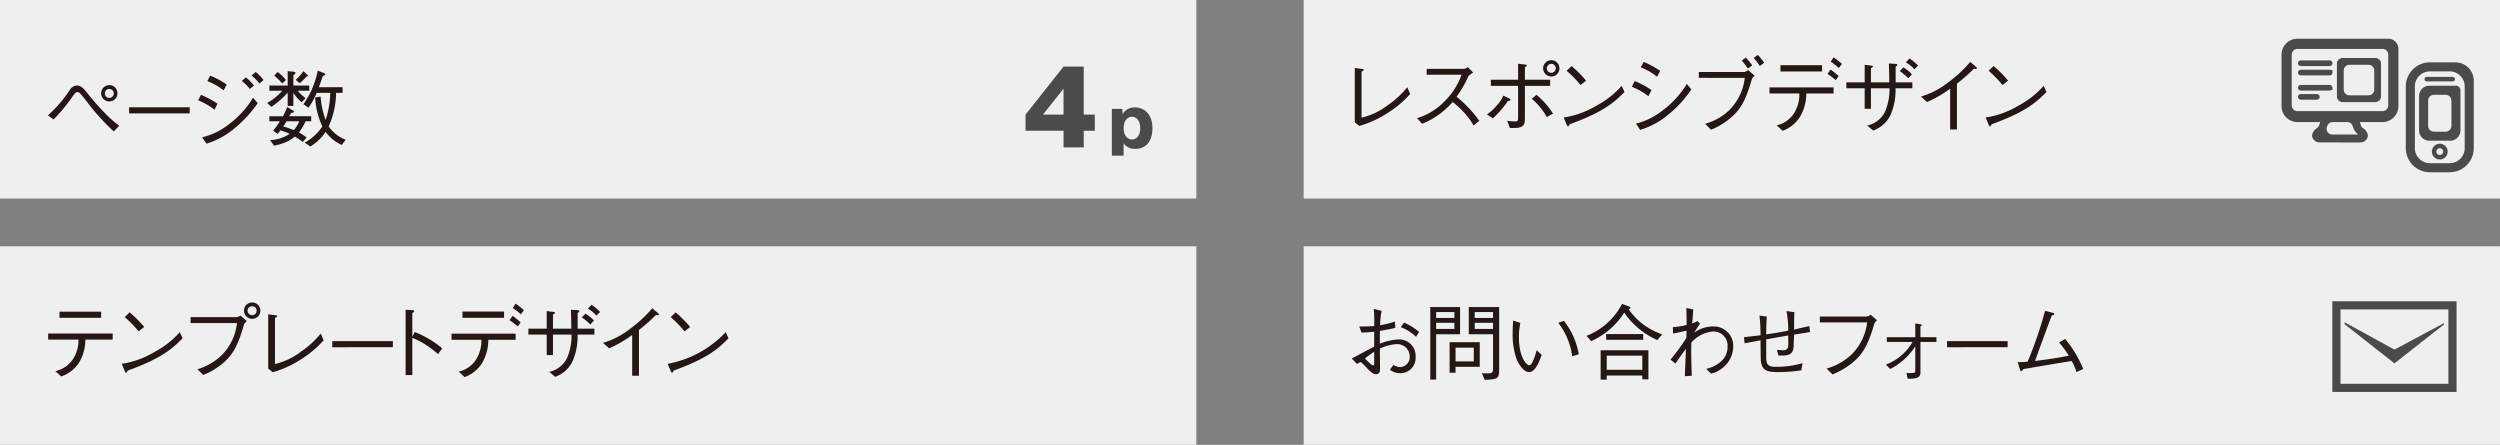 <svg id="レイヤー_1" data-name="レイヤー 1" xmlns="http://www.w3.org/2000/svg" width="147.641mm" height="26.27mm" viewBox="0 0 418.51 74.465"><rect x="0" y="0" width="418.51" height="74.465" fill="#808080" stroke="none"/><defs><style>.cls-1{fill:#efefef;}.cls-2{fill:#231815;}.cls-3{fill:#4b4b4b;}</style></defs><title>tb_point001</title><rect class="cls-1" x="218.239" width="200.27" height="33.232"/><path class="cls-2" d="M226.794,11.39l1.19.14c.182.014.308.07.308.168,0,.084-.042.098-.364.308v7.69a11.329,11.329,0,0,0,4.37-2.073,15.546,15.546,0,0,0,3.292-3.026l.476,1.135a16.385,16.385,0,0,1-3.306,2.872,17.935,17.935,0,0,1-5.197,2.479l-.77-.616Z"/><path class="cls-2" d="M246.607,12.147c-.616.406-.644.434-.812.658a18.777,18.777,0,0,1-1.961,3.39,19.83,19.83,0,0,1,3.796,4.02l-.953.798a11.27,11.27,0,0,0-1.793-2.395,13.683,13.683,0,0,0-1.709-1.541,13.243,13.243,0,0,1-5.113,3.642l-.84-.938a10.596,10.596,0,0,0,4.497-2.718,11.874,11.874,0,0,0,2.956-4.552h-5.841V11.53h6.233a1.289,1.289,0,0,0,.658-.294Z"/><path class="cls-2" d="M248.913,19.15a7.684,7.684,0,0,0,1.708-1.569,5.253,5.253,0,0,0,1.037-1.569l1.009.476c.07.028.196.112.196.21,0,.168-.252.196-.448.224a15.541,15.541,0,0,1-2.507,2.885Zm5.225-4.777h-4.566V13.351h4.566V10.662l1.148.14c.196.014.308.056.308.154s-.028.126-.322.322v2.073h4.23v1.022h-4.23v5.323c0,.855-.028,1.499-1.107,1.681a7.878,7.878,0,0,1-1.415.042l-.434-1.205c.266.028.882.112,1.331.112.378,0,.49-.098.49-.588Zm3.067,1.499a13.235,13.235,0,0,1,2.774,3.138l-1.023.588a12.076,12.076,0,0,0-2.521-3.068Zm1.121-4.44a1.383,1.383,0,0,1,1.387-1.359,1.366,1.366,0,1,1-1.387,1.359Zm2.115,0a.726.726,0,0,0-.728-.743.75.75,0,1,0,.728.743Z"/><path class="cls-2" d="M271.949,15.396c-1.569,1.569-3.278,3.278-9.189,5.407-.014.028-.168.364-.252.364-.112,0-.182-.168-.266-.35l-.476-1.149a14.908,14.908,0,0,0,5.491-1.989,14.916,14.916,0,0,0,4.216-3.306Zm-7.368-1.163a19.542,19.542,0,0,0-2.312-2.381l.812-.798a18.859,18.859,0,0,1,2.438,2.451Z"/><path class="cls-2" d="M273.652,13.575a14.371,14.371,0,0,1,2.816,1.499l-.519,1.023a11.524,11.524,0,0,0-2.773-1.569Zm9.483,1.387a18.631,18.631,0,0,1-3.712,4.104,13.386,13.386,0,0,1-4.861,2.675l-.686-1.05a11.783,11.783,0,0,0,4.482-2.227,15.601,15.601,0,0,0,4.021-4.412Zm-7.984-4.595a13.95,13.95,0,0,1,2.773,1.499l-.518.981a10.517,10.517,0,0,0-2.731-1.569Z"/><path class="cls-2" d="M284.39,13.029v-.98h7.662a1.776,1.776,0,0,0,.616-.294l1.065.911a4.301,4.301,0,0,0-.42.462.707.707,0,0,0-.056.154c-1.079,3.74-1.947,5.155-3.754,6.626a11.674,11.674,0,0,1-3.067,1.807l-.995-.995a9.442,9.442,0,0,0,4.132-2.367,9.079,9.079,0,0,0,2.507-5.323Zm8.209-1.541a10.66,10.66,0,0,0-1.022-1.345l.686-.504a12.015,12.015,0,0,1,1.065,1.303Zm2.003-.434a8.873,8.873,0,0,0-1.022-1.345l.701-.518a14.998,14.998,0,0,1,1.05,1.317Z"/><path class="cls-2" d="M302.382,15.649a7.725,7.725,0,0,1-1.079,3.95,5.809,5.809,0,0,1-2.885,2.297l-.995-.91a4.762,4.762,0,0,0,2.844-1.933,5.909,5.909,0,0,0,.952-3.404h-5V14.626h10.73v1.023Zm2.634-3.684h-6.962v-1.05h6.962Zm2.297,1.457a11.607,11.607,0,0,0-1.387-1.051l.518-.729A13.582,13.582,0,0,1,307.79,12.735Zm.518-2.031a10.247,10.247,0,0,0-1.359-1.065l.476-.728A12.039,12.039,0,0,1,308.336,10.69Z"/><path class="cls-2" d="M320.137,13.786V14.78h-2.815a10.497,10.497,0,0,1-.77,4.314,5.129,5.129,0,0,1-2.983,2.76l-.981-.841a4.302,4.302,0,0,0,3.012-2.409,9.498,9.498,0,0,0,.714-3.824h-3.11v3.432h-1.05V14.78h-3.068v-.994h3.068V10.844l1.134.14c.042,0,.252.028.252.14,0,.098-.042.112-.336.294v2.367h3.068c0-1.177-.042-2.353-.07-3.166l1.079.07c.14.014.336.028.336.168,0,.112-.028.126-.28.308v2.619Zm-.686-.686a9.014,9.014,0,0,0-1.429-1.205l.616-.616a6.51,6.51,0,0,1,1.429,1.163ZM320.473,11.6a5.71,5.71,0,0,0-1.429-1.163l.616-.658A8.224,8.224,0,0,1,321.09,10.984Z"/><path class="cls-2" d="M326.463,21.672V14.85a19.538,19.538,0,0,1-3.866,2.227l-1.022-.911a13.673,13.673,0,0,0,4.608-2.409,20.993,20.993,0,0,0,3.642-3.39l.953.812a.333.333,0,0,1,.154.252c0,.056-.015.112-.169.112a1.84,1.84,0,0,1-.322-.042,30.092,30.092,0,0,1-2.844,2.507v7.662Z"/><path class="cls-2" d="M342.593,15.396c-1.568,1.569-3.277,3.278-9.188,5.407-.015.028-.168.364-.252.364-.112,0-.183-.168-.267-.35l-.476-1.149a14.91,14.91,0,0,0,5.491-1.989,14.925,14.925,0,0,0,4.217-3.306Zm-7.368-1.163a19.496,19.496,0,0,0-2.31-2.381l.812-.798a18.865,18.865,0,0,1,2.437,2.451Z"/><rect class="cls-1" x="218.239" y="41.232" width="200.27" height="33.232"/><rect class="cls-1" width="200.27" height="33.232"/><path class="cls-2" d="M231.289,52.034a13.853,13.853,0,0,0-.252,2.409,16.046,16.046,0,0,0,2.479-.616l.07,1.05c-.603.168-1.177.266-2.591.518v2.143a9.199,9.199,0,0,1,3.151-.714,2.733,2.733,0,0,1,2.83,2.914,2.543,2.543,0,0,1-2.647,2.732,2.631,2.631,0,0,1-1.653-.588l.588-.798a2.308,2.308,0,0,0,1.121.364,1.672,1.672,0,0,0,1.611-1.779,2.078,2.078,0,0,0-2.171-2.059,7.59,7.59,0,0,0-2.829.742c0,.504.028,2.773.028,3.236,0,.448,0,1.051-.658,1.051-.406,0-.743-.168-1.653-1.149-.182-.196-.798-.868-.966-.868-.084,0-.14.028-.574.308l-.883-.91c.603-.308,3.222-1.737,3.754-2.003V55.536c-.617.056-1.527.14-2.115.14l-.392-1.022c.994,0,1.527,0,2.507-.07a22.716,22.716,0,0,0-.07-2.872Zm-1.247,6.864a14.852,14.852,0,0,0-1.541,1.106c.322.35,1.106,1.163,1.373,1.163.169,0,.169-.126.169-.49Zm5-4.889a9.27,9.27,0,0,1,2.522,1.569l-.519.798a7.646,7.646,0,0,0-2.549-1.611Z"/><path class="cls-2" d="M240.415,55.956v7.592h-.98V51.404h4.987v4.553Zm3.054-3.712h-3.054v.981h3.054Zm0,1.793h-3.054V55.06h3.054Zm.196,7.368V62.4H242.67V57.287h5.043v4.118Zm3.054-3.208h-3.054v2.297h3.054Zm1.835,5.393-.476-1.093c1.247.014,1.373.014,1.541-.056.28-.126.322-.322.322-.644V55.956h-4.062V51.404h5.085V61.896C250.963,63.366,250.766,63.493,248.553,63.59ZM249.94,52.244h-3.068v.981H249.94Zm0,1.793h-3.068V55.06H249.94Z"/><path class="cls-2" d="M254.513,54.051a11.93,11.93,0,0,0-.238,2.381c0,3.418,1.275,4.72,1.751,4.72.504,0,1.009-1.765,1.219-2.521l.84.77c-.322.91-1.022,2.885-2.087,2.885-1.246,0-2.101-2.129-2.157-2.283a12.424,12.424,0,0,1-.616-4.314c0-.967.056-1.625.084-2.017Zm7.298-.336a12.358,12.358,0,0,1,2.479,5.575l-1.093.364a11.703,11.703,0,0,0-2.339-5.617Z"/><path class="cls-2" d="M277.45,56.923a12.959,12.959,0,0,1-5.547-4.595,12.447,12.447,0,0,1-5.547,4.777l-.757-.883a11.372,11.372,0,0,0,5.94-5.351l1.135.42c.196.07.266.196.266.252,0,.14-.182.168-.308.196a10.489,10.489,0,0,0,2.213,2.381,11.823,11.823,0,0,0,3.404,1.849Zm-2.522,6.583v-.644h-5.953v.686h-1.022V58.632h7.998v4.875Zm-6.051-6.625v-.953h6.206v.953Zm6.051,2.661h-5.953V61.91h5.953Z"/><path class="cls-2" d="M283.467,51.81c-.056.714-.126,1.555-.182,2.339a4.197,4.197,0,0,0,.84-.406l.477.406c-.406.602-.756,1.148-.981,1.527a5.415,5.415,0,0,1,3.04-1.022,3.247,3.247,0,0,1,3.488,3.362,4.591,4.591,0,0,1-2.157,3.838,4.043,4.043,0,0,1-1.569.686l-.798-.798a5.462,5.462,0,0,0,2.591-1.331,3.196,3.196,0,0,0,.981-2.339,2.35,2.35,0,0,0-2.479-2.577,5.53,5.53,0,0,0-3.572,1.835c-.028.686-.028.966-.028,1.485,0,1.205.028,2.297.098,4.09l-1.163.07c0-.294.014-.378.028-.869.098-2.143.098-2.381.154-3.726-.49.658-1.037,1.415-1.751,2.479l-.841-.658a31.115,31.115,0,0,0,2.662-3.642c0-.196.028-1.037.042-1.205-.756.168-1.779.406-2.269.476l-.042-1.064a12.878,12.878,0,0,0,2.311-.364c-.014-1.569-.014-1.793-.042-2.844Z"/><path class="cls-2" d="M300.381,52.258c-.028.743-.042,1.303-.042,2.914.406-.098,2.185-.504,2.549-.588l.112.995c-.238.042-.35.056-.644.112-.266.042-.448.07-2.017.322-.014.322-.084,2.031-.084,2.059-.098,1.499-1.219,1.471-2.536,1.443l-.266-.952c.35.042.882.07,1.022.07.883,0,.883-.588.896-1.023,0-.224-.014-1.247-.014-1.457-.588.112-3.166.56-3.684.658v3.138c.014,1.163.448,1.457,1.569,1.457a15.472,15.472,0,0,0,4.524-.616l-.224,1.205a25.714,25.714,0,0,1-3.572.294c-1.835,0-2.956-.056-3.18-1.765-.056-.364-.07-3.096-.07-3.558-1.261.238-1.415.28-1.975.378-.35.07-.378.07-.687.126l-.112-1.022c.546-.07,2.339-.266,2.773-.322a24.858,24.858,0,0,0-.182-3.292l1.233.154c-.084,1.219-.098,2.409-.098,2.984,1.093-.154,2.339-.35,3.684-.616a16.226,16.226,0,0,0-.294-3.278Z"/><path class="cls-2" d="M304.648,53.967v-.981h7.886a1.771,1.771,0,0,0,.616-.294l1.065.911c-.364.406-.406.448-.476.686-1.092,3.698-1.975,5.113-3.852,6.612a13.248,13.248,0,0,1-3.123,1.779l-.981-.981a10.077,10.077,0,0,0,4.216-2.395,9,9,0,0,0,2.563-5.337Z"/><path class="cls-2" d="M320.624,57.987a11.007,11.007,0,0,1-4.188,3.782l-.729-.729a8.713,8.713,0,0,0,4.455-3.796h-4.3v-.798h4.762V54.15l.715.112c.238.028.378.056.378.14,0,.07-.028.084-.224.224v1.821h2.675v.798h-2.675v5.113c0,.939-.798,1.037-2.129,1.05l-.224-.98a6.016,6.016,0,0,0,.644.028c.14,0,.714-.014.798-.14.042-.07.042-.098.042-.392Z"/><path class="cls-2" d="M325.942,58.128V57.105h10.142v1.022Z"/><path class="cls-2" d="M347.604,62.288a8.085,8.085,0,0,0-.798-1.863c-2.115.35-2.522.42-6.191,1.036-1.598.28-1.653.28-1.905.322-.225.322-.252.35-.336.35-.141,0-.183-.154-.211-.238l-.406-1.289a8.928,8.928,0,0,0,1.682-.07,67.56,67.56,0,0,0,2.913-8.502l1.303.336c.084.014.238.07.238.196,0,.112-.238.196-.435.28-.195.49-2.087,5.603-2.787,7.578,1.905-.224,3.782-.504,5.659-.882a18.088,18.088,0,0,0-1.639-2.213l1.022-.588a18.86,18.86,0,0,1,3.025,5.029Z"/><path class="cls-3" d="M399.798,6.481H384.605A2.668,2.668,0,0,0,381.936,9.15v8.617a2.668,2.668,0,0,0,2.668,2.668h3.786a1.731,1.731,0,0,1-.467.984l-.082.045a1.691,1.691,0,0,0-.801,1.25,1.254,1.254,0,0,0,1.165,1.125l6.974.009.056-.009a1.254,1.254,0,0,0,1.165-1.125,1.692,1.692,0,0,0-.801-1.25l-.082-.045c-.164-.077-.335-.467-.466-.984h3.785a2.668,2.668,0,0,0,2.668-2.668V8.188a1.707,1.707,0,0,0-1.707-1.707m-.962,12.123H384.605a.962.962,0,0,1-.962-.962V9.15a.962.962,0,0,1,.962-.962h14.232a.962.962,0,0,1,.962.962v8.493A.962.962,0,0,1,398.837,18.604Zm-4.06,3.917h-4.335a.962.962,0,0,1-.899-1.295c.012-.033.023-.066.034-.1a.979.979,0,0,1,.923-.692h2.441a.979.979,0,0,1,.923.692,2.603,2.603,0,0,0,.913,1.394"/><path class="cls-3" d="M385.166,11.055h4.818a.474.474,0,0,0,.438-.293h.036v-.379h-.046a.472.472,0,0,0-.428-.276h-4.818a.474.474,0,1,0,0,.948"/><path class="cls-3" d="M385.166,12.624h4.818a.474.474,0,0,0,.474-.474.395.395,0,0,0-.01-.049h.01v-.379h-.277a.462.462,0,0,0-.197-.046h-4.818a.463.463,0,0,0-.197.046h-.053v.035a.468.468,0,0,0-.225.393.474.474,0,0,0,.474.474"/><path class="cls-3" d="M385.166,15.162h4.818a.461.461,0,0,0,.283-.104h.191V14.679h-.002a.473.473,0,0,0-.472-.465h-4.818a.474.474,0,1,0,0,.948"/><path class="cls-3" d="M385.166,16.69H387.85a.474.474,0,0,0,0-.948h-2.684a.474.474,0,1,0,0,.948"/><path class="cls-3" d="M397.632,9.706H392.17a.962.962,0,0,0-.962.962V16.13a.962.962,0,0,0,.962.962h5.462a.962.962,0,0,0,.962-.962V10.667A.962.962,0,0,0,397.632,9.706Zm-1.138,6.248h-3.186a.962.962,0,0,1-.962-.962V11.805a.962.962,0,0,1,.962-.962h3.186a.962.962,0,0,1,.962.962v3.187A.962.962,0,0,1,396.494,15.953Z"/><path class="cls-3" d="M411.047,10.436H406.773a4.034,4.034,0,0,0-4.034,4.034V24.8a4.034,4.034,0,0,0,4.034,4.034h3.312A4.034,4.034,0,0,0,414.119,24.8V13.508a3.076,3.076,0,0,0-3.072-3.072M412.601,24.8a2.516,2.516,0,0,1-2.516,2.516H406.773A2.516,2.516,0,0,1,404.257,24.8V14.47a2.517,2.517,0,0,1,2.517-2.517h3.312a2.516,2.516,0,0,1,2.516,2.517Z"/><path class="cls-3" d="M406.262,13.627h4.333a.379.379,0,1,0,0-.759h-4.333a.379.379,0,0,0,0,.759"/><path class="cls-3" d="M411.133,14.354h-4.447a1.72,1.72,0,0,0-1.72,1.72v5.759a1.72,1.72,0,0,0,1.72,1.72h3.485a1.72,1.72,0,0,0,1.72-1.72v-6.72a.759.759,0,0,0-.759-.759m-1.72,7.682h-1.968a.962.962,0,0,1-.962-.962V16.833a.962.962,0,0,1,.962-.962h1.968a.962.962,0,0,1,.962.962v4.241A.962.962,0,0,1,409.413,22.036Z"/><path class="cls-3" d="M408.429,24.056a1.323,1.323,0,1,0,1.323,1.323,1.324,1.324,0,0,0-1.323-1.323m0,1.886a.564.564,0,1,1,.564-.564.565.565,0,0,1-.564.564"/><polygon class="cls-3" points="409.139 54.084 409.139 54.312 400.839 60.828 392.498 54.275 392.498 53.95 400.839 58.526 409.139 54.084"/><path class="cls-3" d="M409.869,51.797V64.245h-18.06V51.797h18.06m1.369-1.369H390.44V65.613h20.797V50.428Z"/><path class="cls-3" d="M178.04,11.144h3.383v8.045h1.851v2.693h-1.851v2.794H178.04v-2.794h-6.362V19.189Zm0,8.045v-4.342l-3.45,4.342Z"/><path class="cls-3" d="M188.094,26.062h-1.969V18.229h1.76l.044.88a2.265,2.265,0,0,1,2.101-1.122c1.276,0,2.893.88,2.893,3.487,0,1.969-.924,3.443-2.86,3.443a2.23,2.23,0,0,1-1.969-.935Zm2.784-4.566c0-1.375-.693-1.947-1.386-1.947-.869,0-1.386.825-1.386,1.87,0,1.331.671,1.925,1.386,1.925C190.35,23.345,190.878,22.542,190.878,21.497Z"/><rect class="cls-1" y="41.232" width="200.27" height="33.232"/><path class="cls-2" d="M14.296,56.853A7.574,7.574,0,0,1,13.19,60.775a5.9,5.9,0,0,1-2.941,2.241l-.98-.882a4.829,4.829,0,0,0,2.872-1.905,5.65,5.65,0,0,0,.994-3.376h-5.07V55.83h10.8v1.023Zm2.634-3.656H9.954V52.175H16.93Z"/><path class="cls-2" d="M30.567,56.629c-1.569,1.569-3.278,3.278-9.19,5.407-.014.028-.168.364-.252.364-.112,0-.182-.168-.266-.35l-.476-1.149a14.906,14.906,0,0,0,5.491-1.989,14.913,14.913,0,0,0,4.216-3.306Zm-7.368-1.163a19.526,19.526,0,0,0-2.312-2.381l.812-.798a18.859,18.859,0,0,1,2.438,2.451Z"/><path class="cls-2" d="M31.906,54.08v-.995h7.732a1.933,1.933,0,0,0,.63-.252l1.05.911c-.35.35-.392.378-.476.588-1.079,3.782-1.961,5.197-3.74,6.654a11.688,11.688,0,0,1-3.082,1.779l-.98-.952a9.897,9.897,0,0,0,4.132-2.41A9.166,9.166,0,0,0,39.68,54.08Zm8.937-2.073A1.373,1.373,0,1,1,42.23,53.379,1.384,1.384,0,0,1,40.843,52.006Zm2.115,0a.73.73,0,0,0-.743-.742.75.75,0,1,0,.014,1.499A.739.739,0,0,0,42.958,52.006Z"/><path class="cls-2" d="M44.898,52.623l1.19.14c.182.014.309.07.309.168,0,.084-.043.098-.364.308v7.69a11.33,11.33,0,0,0,4.37-2.073,15.546,15.546,0,0,0,3.292-3.026l.476,1.135a16.375,16.375,0,0,1-3.306,2.872,17.935,17.935,0,0,1-5.197,2.479l-.77-.616Z"/><path class="cls-2" d="M55.622,58.128V57.105H65.764v1.022Z"/><path class="cls-2" d="M69.429,55.578A16.654,16.654,0,0,1,74.023,58.31l-.686.98A15.584,15.584,0,0,0,71.418,57.82a11.527,11.527,0,0,0-2.396-1.261v6.233H67.902v-10.94l1.065.056c.07,0,.392.014.392.196,0,.084-.112.154-.336.308v3.964Z"/><path class="cls-2" d="M81.749,56.881a7.729,7.729,0,0,1-1.078,3.95,5.811,5.811,0,0,1-2.886,2.297l-.995-.91a4.762,4.762,0,0,0,2.844-1.933,5.909,5.909,0,0,0,.952-3.404H75.586V55.858h10.73V56.881Zm2.634-3.684H77.421v-1.05h6.962ZM86.68,54.654a11.595,11.595,0,0,0-1.387-1.05l.518-.729a13.596,13.596,0,0,1,1.345,1.093Zm.518-2.031A10.255,10.255,0,0,0,85.84,51.558l.476-.728a12.027,12.027,0,0,1,1.387,1.093Z"/><path class="cls-2" d="M99.504,55.018v.994H96.688a10.505,10.505,0,0,1-.77,4.314,5.131,5.131,0,0,1-2.984,2.76l-.981-.841a4.302,4.302,0,0,0,3.012-2.409,9.499,9.499,0,0,0,.714-3.824H92.57v3.432H91.52V56.012H88.452V55.018H91.52V52.076l1.134.14c.042,0,.252.028.252.14,0,.098-.042.112-.336.294V55.018h3.068c0-1.177-.042-2.353-.07-3.166l1.079.07c.14.014.336.028.336.168,0,.112-.028.126-.28.308V55.018Zm-.686-.687a9.014,9.014,0,0,0-1.429-1.205l.616-.616a6.499,6.499,0,0,1,1.429,1.163ZM99.84,52.833A5.705,5.705,0,0,0,98.411,51.67l.616-.658a8.217,8.217,0,0,1,1.429,1.204Z"/><path class="cls-2" d="M105.83,62.904V56.082a19.538,19.538,0,0,1-3.866,2.227l-1.022-.911a13.674,13.674,0,0,0,4.608-2.409,21.012,21.012,0,0,0,3.642-3.39l.952.812a.332.332,0,0,1,.154.252c0,.056-.014.112-.168.112a1.846,1.846,0,0,1-.322-.042,30.076,30.076,0,0,1-2.844,2.507v7.662Z"/><path class="cls-2" d="M121.96,56.629c-1.568,1.569-3.277,3.278-9.188,5.407-.015.028-.168.364-.252.364-.112,0-.183-.168-.267-.35l-.476-1.149a17.718,17.718,0,0,0,9.707-5.295Zm-7.368-1.163a19.462,19.462,0,0,0-2.311-2.381l.813-.798a18.871,18.871,0,0,1,2.437,2.451Z"/><path class="cls-2" d="M8.021,19.303a21.18,21.18,0,0,0,3.726-4.343,1.468,1.468,0,0,1,1.148-.644c.588,0,1.023.406,1.555,1.05a40.847,40.847,0,0,0,3.81,4.258,19.577,19.577,0,0,0,1.695,1.429l-.911.952a39.045,39.045,0,0,1-3.572-3.782c-.336-.42-1.751-2.311-2.101-2.619a.7.7,0,0,0-.393-.196c-.28,0-.434.21-.77.658a29.476,29.476,0,0,1-3.236,3.936ZM16.93,15.619a1.366,1.366,0,1,1,1.345,1.359A1.348,1.348,0,0,1,16.93,15.619Zm2.115,0a.75.75,0,1,0-.77.77A.762.762,0,0,0,19.045,15.619Z"/><path class="cls-2" d="M21.616,18.981V17.958H31.758v1.022Z"/><path class="cls-2" d="M33.642,15.871A15.539,15.539,0,0,1,36.416,17.37l-.504.995A11.355,11.355,0,0,0,33.18,16.796Zm9.498,1.401a20.259,20.259,0,0,1-3.754,4.104,13.514,13.514,0,0,1-4.818,2.675L33.838,22.987a11.466,11.466,0,0,0,4.511-2.213,15.621,15.621,0,0,0,4.02-4.426Zm-7.957-4.608a12.772,12.772,0,0,1,2.773,1.499l-.518.952a11.085,11.085,0,0,0-2.732-1.541Zm6.64,2.227a8.15,8.15,0,0,0-1.345-1.345l.687-.588a7.277,7.277,0,0,1,1.345,1.359Zm1.611-.91a8.52,8.52,0,0,0-1.317-1.345l.686-.588A7.883,7.883,0,0,1,44.12,13.392Z"/><path class="cls-2" d="M49.842,15.185a7.014,7.014,0,0,0,1.317,1.247l-.659.686a6.518,6.518,0,0,1-1.387-1.569v2.185h-.952V15.507A14.909,14.909,0,0,1,45.43,17.888l-.701-.658a9.254,9.254,0,0,0,2.522-2.045H45.093v-.868h3.068V11.907l.966.098c.266.028.35.182.35.238,0,.098-.21.238-.364.336v1.737H51.775v.868Zm-4.118,6.682a11.871,11.871,0,0,0,1.121-1.569H45.093v-.84h2.269a12.336,12.336,0,0,0,.729-1.541l.911.56c.126.07.21.126.21.224,0,.126-.196.168-.476.21-.168.294-.182.322-.322.546h3.684v.84h-.939a9.216,9.216,0,0,1-1.121,1.877,8.737,8.737,0,0,1,1.303.854l-.659.729a10.274,10.274,0,0,0-1.316-.883,7.461,7.461,0,0,1-1.443.896,8.513,8.513,0,0,1-2.059.602l-.658-.91a6.673,6.673,0,0,0,3.292-1.051,10.991,10.991,0,0,0-1.555-.588c-.168.224-.266.35-.462.588ZM46.48,12.047a7.033,7.033,0,0,1,1.387,1.345l-.616.588a9.566,9.566,0,0,0-1.345-1.317Zm1.499,8.25c-.28.462-.322.532-.56.868a14.932,14.932,0,0,1,1.765.617,5.194,5.194,0,0,0,.911-1.485Zm1.527-6.934a7.305,7.305,0,0,0,1.288-1.457l.588.56c.084.084.154.14.154.21,0,.126-.182.14-.266.154a7.501,7.501,0,0,1-1.106,1.107ZM57.21,24.262a6.834,6.834,0,0,1-2.704-2.185,8.236,8.236,0,0,1-2.549,2.451l-.953-.658A8.11,8.11,0,0,0,53.96,21.166,13.27,13.27,0,0,1,52.755,16.32l.911-.154a14.852,14.852,0,0,0,.84,3.908,14.391,14.391,0,0,0,.771-4.524H53.008a11.618,11.618,0,0,1-1.373,2.479l-.84-.588A14.495,14.495,0,0,0,53.19,11.823l1.037.406c.112.056.224.14.224.252s-.126.14-.392.224c-.112.294-.574,1.625-.686,1.891H57.35v.952H56.272a14.41,14.41,0,0,1-1.247,5.617,6.049,6.049,0,0,0,2.843,2.227Z"/></svg>